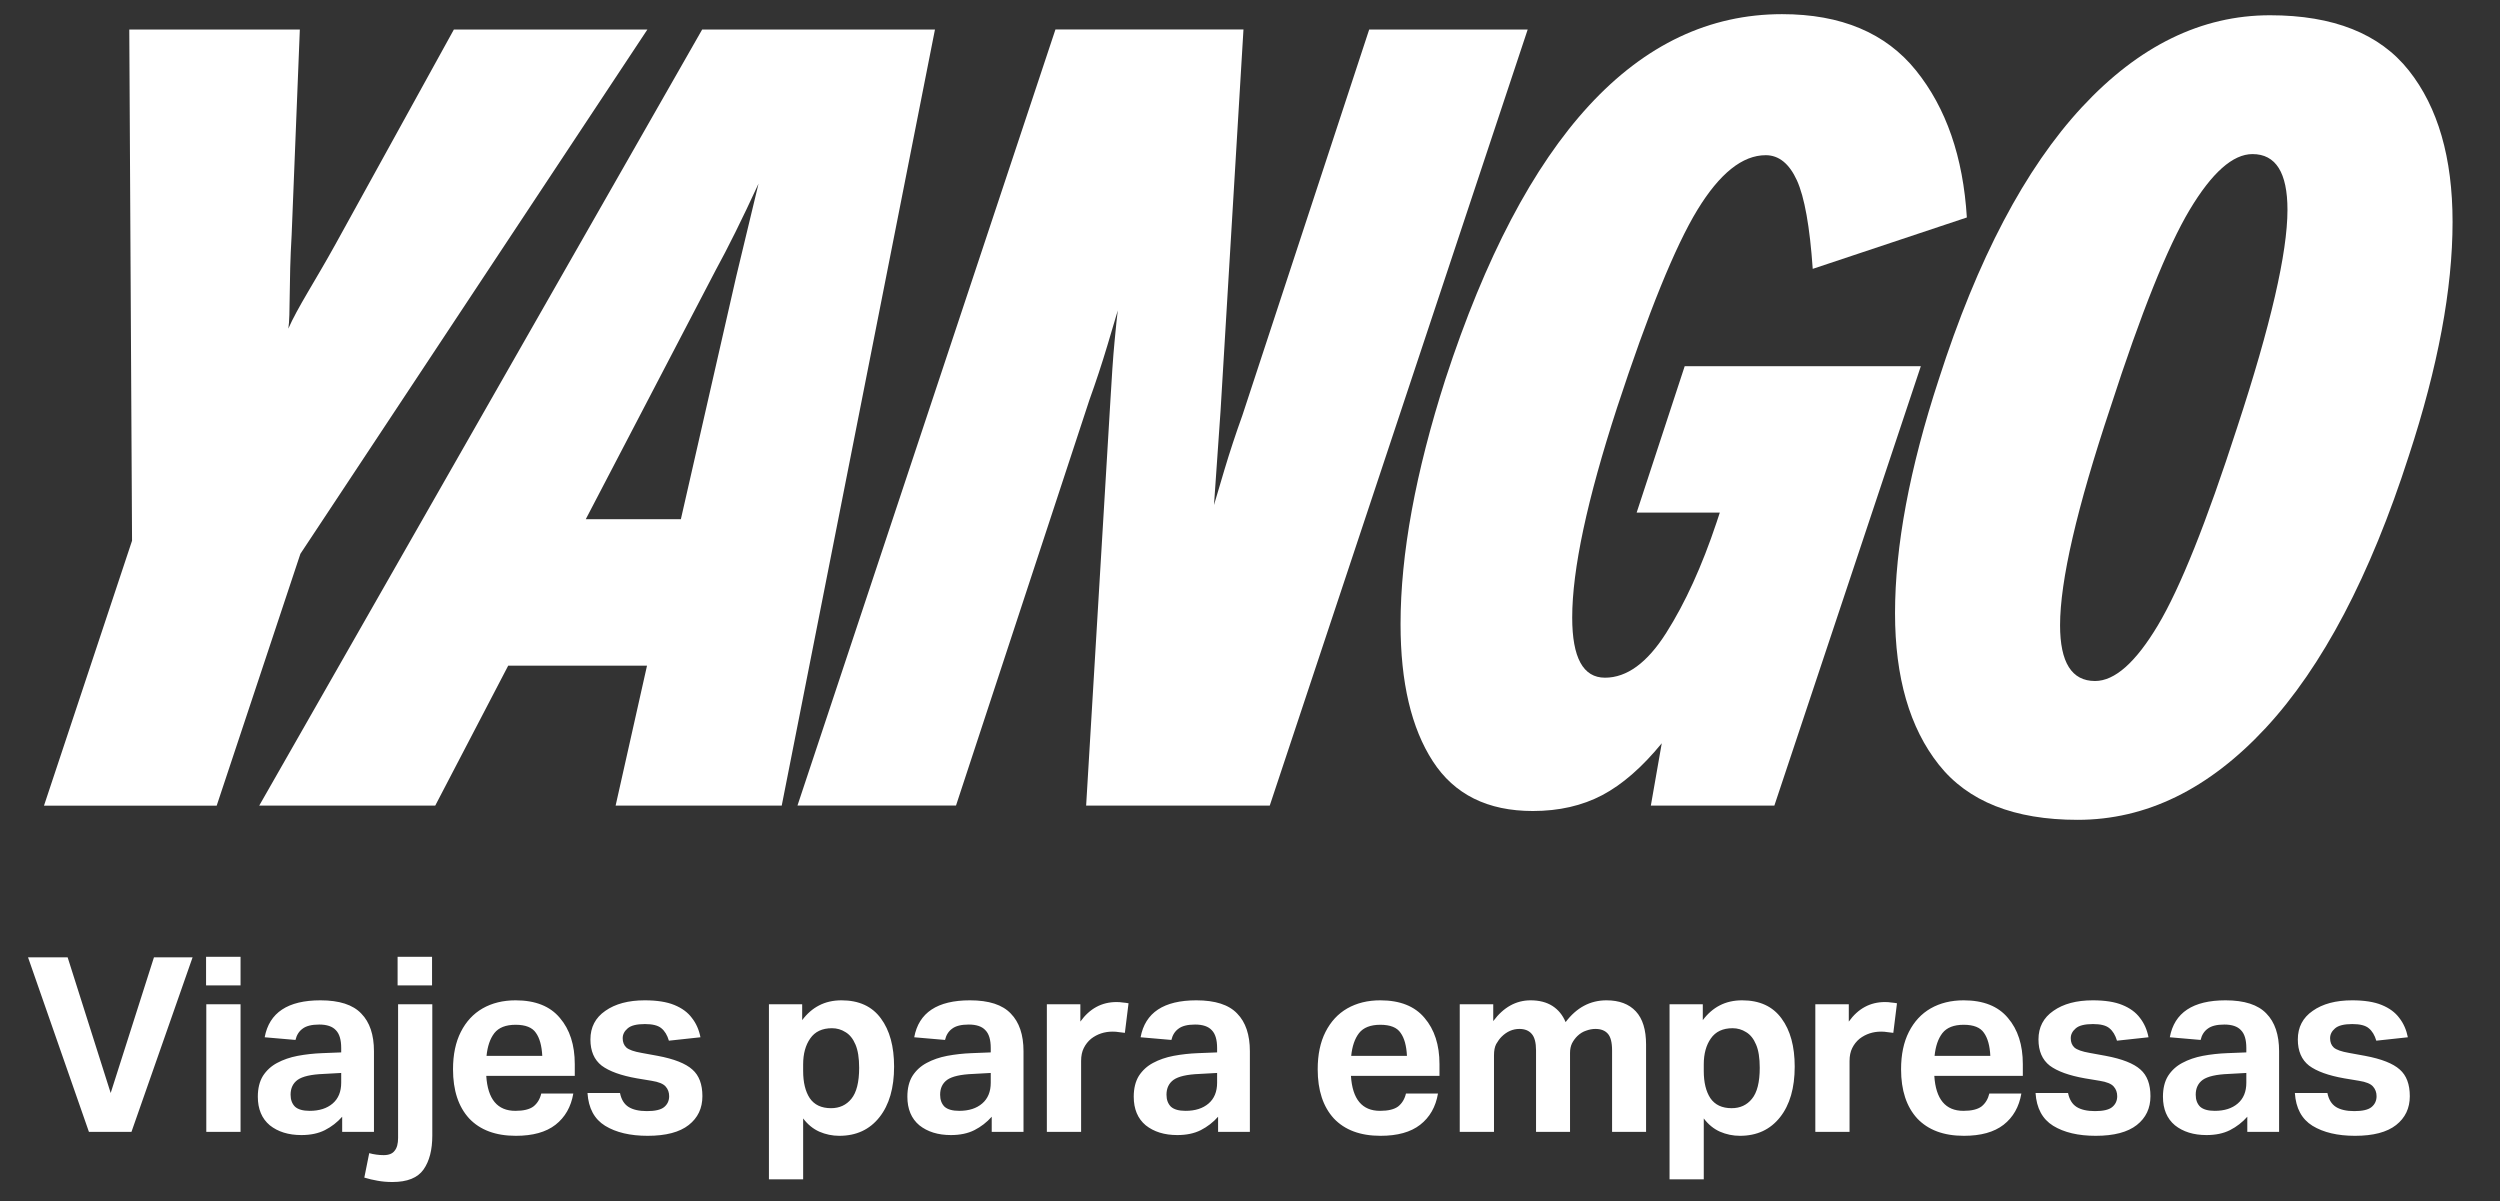 <svg width="77" height="37" viewBox="0 0 77 37" fill="none" xmlns="http://www.w3.org/2000/svg">
<rect x="0" y="0" width="77" height="37" fill="#333333" stroke="none"/>
<g clip-path="url(#clip0_652_6924)">
<path d="M37.391 15.554C37.436 15.397 37.542 15.038 37.71 14.477C37.878 13.916 38.063 13.355 38.265 12.794L42.171 0.909H47.053L39.108 24.813H33.453L34.193 12.457C34.239 11.649 34.282 11.004 34.328 10.521C34.373 10.039 34.407 9.718 34.428 9.561C34.382 9.718 34.276 10.076 34.108 10.638C33.94 11.199 33.755 11.76 33.553 12.321L29.445 24.811H24.562L32.508 0.907H38.299L37.593 12.656L37.391 15.554Z" fill="white"/>
<path d="M50.408 15.79L51.889 11.278H59.162L54.65 24.813H50.846L51.182 22.893C50.576 23.634 49.964 24.166 49.348 24.491C48.73 24.816 48.017 24.979 47.211 24.979C45.818 24.979 44.792 24.469 44.131 23.447C43.469 22.426 43.137 21.017 43.137 19.222C43.137 17.067 43.598 14.553 44.518 11.681C46.965 4.185 50.421 0.436 54.888 0.436C56.705 0.436 58.081 1.014 59.013 2.171C59.944 3.327 60.465 4.837 60.579 6.698L55.832 8.281C55.742 6.979 55.579 6.071 55.345 5.555C55.109 5.039 54.789 4.78 54.385 4.78C53.667 4.78 52.966 5.341 52.28 6.464C51.596 7.586 50.77 9.617 49.805 12.557C48.885 15.386 48.424 17.54 48.424 19.021C48.424 20.257 48.76 20.873 49.434 20.873C50.107 20.873 50.736 20.414 51.32 19.492C51.904 18.572 52.42 17.438 52.87 16.091L52.97 15.788H50.408V15.79Z" fill="white"/>
<path d="M59.715 23.551C58.817 22.417 58.367 20.864 58.367 18.887C58.367 16.822 58.817 14.421 59.715 11.683C60.903 7.979 62.375 5.185 64.125 3.299C65.876 1.413 67.805 0.47 69.916 0.47C71.868 0.47 73.294 1.037 74.192 2.171C75.09 3.304 75.539 4.86 75.539 6.834C75.539 8.899 75.09 11.301 74.192 14.039C73.001 17.742 71.531 20.537 69.782 22.423C68.03 24.308 66.101 25.251 63.99 25.251C62.037 25.251 60.612 24.684 59.715 23.551ZM66.464 19.258C67.148 18.113 67.962 16.081 68.905 13.164C69.937 10.022 70.454 7.788 70.454 6.464C70.454 5.319 70.096 4.746 69.377 4.746C68.771 4.746 68.127 5.319 67.441 6.464C66.757 7.609 65.942 9.64 64.999 12.557C63.966 15.654 63.45 17.888 63.45 19.258C63.45 20.403 63.809 20.975 64.527 20.975C65.135 20.975 65.78 20.403 66.464 19.258Z" fill="white"/>
<path d="M7.984 24.813L21.627 0.909H28.797L24.077 24.813H18.961L19.928 20.503H15.652L13.405 24.813H7.984ZM22.675 8.518L23.363 5.655C22.857 6.755 22.416 7.641 22.046 8.316L18.042 15.991H20.971L22.675 8.518Z" fill="white"/>
<path d="M8.881 10.122C9.152 9.494 9.722 8.629 10.329 7.529L13.979 0.91H19.939L9.252 17.058L6.674 24.814H1.355L4.067 16.654L3.982 0.91H9.235L8.983 7.227C8.893 8.729 8.948 9.695 8.881 10.122Z" fill="white"/>
<path d="M3.409 33.665L4.742 29.485H5.932L4.049 34.862H2.739L0.863 29.485H2.083L3.409 33.665ZM6.354 30.931H7.409V34.862H6.354V30.931ZM6.347 29.47H7.409V30.351H6.347V29.47ZM7.941 33.778C7.941 33.522 7.994 33.308 8.099 33.137C8.21 32.967 8.355 32.834 8.536 32.738C8.722 32.638 8.933 32.565 9.169 32.52C9.41 32.475 9.661 32.447 9.922 32.437L10.509 32.414V32.279C10.509 32.023 10.454 31.84 10.344 31.729C10.238 31.614 10.068 31.556 9.832 31.556C9.601 31.556 9.43 31.599 9.319 31.684C9.209 31.764 9.136 31.88 9.101 32.03L8.152 31.948C8.293 31.189 8.865 30.81 9.869 30.81C10.452 30.81 10.871 30.946 11.127 31.217C11.388 31.483 11.518 31.87 11.518 32.377V34.862H10.539V34.395C10.389 34.566 10.211 34.704 10.005 34.809C9.804 34.91 9.563 34.96 9.282 34.96C8.885 34.96 8.561 34.859 8.31 34.659C8.064 34.453 7.941 34.159 7.941 33.778ZM8.95 33.717C8.95 33.873 8.996 33.996 9.086 34.086C9.181 34.172 9.332 34.214 9.538 34.214C9.834 34.214 10.07 34.139 10.246 33.988C10.421 33.838 10.509 33.624 10.509 33.348V33.047L9.967 33.077C9.585 33.092 9.319 33.153 9.169 33.258C9.023 33.363 8.95 33.517 8.95 33.717ZM12.261 35.05V30.931H13.315V34.975C13.315 35.417 13.225 35.766 13.044 36.022C12.863 36.278 12.544 36.406 12.087 36.406C11.927 36.406 11.776 36.393 11.636 36.368C11.49 36.343 11.352 36.31 11.221 36.27L11.372 35.517C11.442 35.537 11.515 35.552 11.59 35.562C11.661 35.572 11.736 35.578 11.816 35.578C11.977 35.578 12.09 35.532 12.155 35.442C12.226 35.357 12.261 35.226 12.261 35.05ZM12.246 29.47H13.307V30.351H12.246V29.47ZM13.953 32.934C13.953 32.482 14.033 32.098 14.194 31.782C14.354 31.465 14.578 31.224 14.864 31.059C15.155 30.893 15.494 30.81 15.881 30.81C16.488 30.81 16.943 30.991 17.244 31.352C17.55 31.709 17.703 32.184 17.703 32.776V33.137H14.977C15.022 33.855 15.321 34.214 15.873 34.214C16.124 34.214 16.31 34.169 16.43 34.079C16.551 33.983 16.631 33.85 16.671 33.68H17.658C17.588 34.091 17.404 34.413 17.108 34.644C16.817 34.87 16.41 34.983 15.888 34.983C15.266 34.983 14.786 34.804 14.45 34.448C14.118 34.086 13.953 33.582 13.953 32.934ZM16.702 32.52C16.686 32.209 16.621 31.973 16.506 31.812C16.395 31.646 16.187 31.563 15.881 31.563C15.579 31.563 15.361 31.649 15.226 31.82C15.095 31.99 15.015 32.224 14.985 32.52H16.702ZM20.61 33.763C20.61 33.647 20.575 33.549 20.505 33.469C20.434 33.383 20.289 33.323 20.068 33.288L19.616 33.213C19.129 33.127 18.767 32.997 18.531 32.821C18.3 32.64 18.185 32.372 18.185 32.015C18.185 31.639 18.338 31.345 18.644 31.134C18.951 30.918 19.355 30.81 19.857 30.81C20.233 30.81 20.537 30.858 20.768 30.953C21.004 31.049 21.185 31.182 21.31 31.352C21.441 31.518 21.529 31.716 21.574 31.948L20.602 32.053C20.552 31.882 20.474 31.754 20.369 31.669C20.268 31.584 20.1 31.541 19.864 31.541C19.608 31.541 19.43 31.586 19.33 31.676C19.229 31.762 19.179 31.862 19.179 31.978C19.179 32.098 19.217 32.194 19.292 32.264C19.372 32.334 19.528 32.389 19.759 32.429L20.256 32.52C20.763 32.615 21.119 32.756 21.325 32.942C21.531 33.122 21.634 33.396 21.634 33.763C21.634 34.134 21.494 34.43 21.212 34.651C20.931 34.872 20.509 34.983 19.947 34.983C19.41 34.983 18.973 34.88 18.637 34.674C18.305 34.468 18.125 34.132 18.095 33.665H19.096C19.136 33.865 19.224 34.008 19.36 34.094C19.495 34.179 19.684 34.222 19.925 34.222C20.176 34.222 20.351 34.182 20.452 34.101C20.557 34.016 20.61 33.903 20.61 33.763ZM23.683 30.931H24.707V31.42C24.857 31.22 25.03 31.069 25.226 30.968C25.427 30.863 25.658 30.81 25.919 30.81C26.456 30.81 26.861 30.996 27.132 31.368C27.403 31.734 27.538 32.229 27.538 32.851C27.538 33.509 27.388 34.029 27.087 34.41C26.785 34.792 26.374 34.983 25.851 34.983C25.636 34.983 25.43 34.94 25.234 34.855C25.043 34.769 24.877 34.634 24.737 34.448V36.323H23.683V30.931ZM26.462 32.889C26.462 32.588 26.424 32.349 26.349 32.173C26.273 31.993 26.17 31.865 26.04 31.789C25.914 31.709 25.776 31.669 25.625 31.669C25.324 31.669 25.101 31.774 24.955 31.985C24.81 32.191 24.737 32.457 24.737 32.783V32.987C24.737 33.338 24.805 33.617 24.94 33.823C25.081 34.029 25.299 34.132 25.595 34.132C25.857 34.132 26.065 34.036 26.221 33.845C26.381 33.65 26.462 33.331 26.462 32.889ZM27.947 33.778C27.947 33.522 27.999 33.308 28.105 33.137C28.215 32.967 28.361 32.834 28.542 32.738C28.727 32.638 28.938 32.565 29.174 32.52C29.415 32.475 29.666 32.447 29.927 32.437L30.515 32.414V32.279C30.515 32.023 30.46 31.84 30.349 31.729C30.244 31.614 30.073 31.556 29.837 31.556C29.606 31.556 29.435 31.599 29.325 31.684C29.214 31.764 29.142 31.88 29.107 32.03L28.158 31.948C28.298 31.189 28.87 30.81 29.875 30.81C30.457 30.81 30.876 30.946 31.132 31.217C31.393 31.483 31.524 31.87 31.524 32.377V34.862H30.545V34.395C30.394 34.566 30.216 34.704 30.01 34.809C29.809 34.91 29.568 34.96 29.287 34.96C28.891 34.96 28.567 34.859 28.316 34.659C28.07 34.453 27.947 34.159 27.947 33.778ZM28.956 33.717C28.956 33.873 29.001 33.996 29.091 34.086C29.187 34.172 29.337 34.214 29.543 34.214C29.84 34.214 30.076 34.139 30.251 33.988C30.427 33.838 30.515 33.624 30.515 33.348V33.047L29.973 33.077C29.591 33.092 29.325 33.153 29.174 33.258C29.029 33.363 28.956 33.517 28.956 33.717ZM32.243 30.931H33.275V31.465C33.562 31.064 33.933 30.863 34.39 30.863C34.46 30.863 34.526 30.868 34.586 30.878C34.651 30.883 34.709 30.891 34.759 30.901L34.646 31.812C34.581 31.802 34.518 31.794 34.458 31.789C34.403 31.779 34.34 31.774 34.269 31.774C34.018 31.774 33.797 31.847 33.607 31.993C33.511 32.073 33.436 32.168 33.381 32.279C33.325 32.389 33.298 32.522 33.298 32.678V34.862H32.243V30.931ZM34.919 33.778C34.919 33.522 34.972 33.308 35.077 33.137C35.188 32.967 35.333 32.834 35.514 32.738C35.7 32.638 35.911 32.565 36.147 32.52C36.388 32.475 36.639 32.447 36.9 32.437L37.487 32.414V32.279C37.487 32.023 37.432 31.84 37.322 31.729C37.216 31.614 37.045 31.556 36.809 31.556C36.578 31.556 36.408 31.599 36.297 31.684C36.187 31.764 36.114 31.88 36.079 32.03L35.13 31.948C35.271 31.189 35.843 30.81 36.847 30.81C37.429 30.81 37.849 30.946 38.105 31.217C38.366 31.483 38.496 31.87 38.496 32.377V34.862H37.517V34.395C37.367 34.566 37.188 34.704 36.983 34.809C36.782 34.91 36.541 34.96 36.26 34.96C35.863 34.96 35.539 34.859 35.288 34.659C35.042 34.453 34.919 34.159 34.919 33.778ZM35.928 33.717C35.928 33.873 35.974 33.996 36.064 34.086C36.159 34.172 36.31 34.214 36.516 34.214C36.812 34.214 37.048 34.139 37.224 33.988C37.399 33.838 37.487 33.624 37.487 33.348V33.047L36.945 33.077C36.563 33.092 36.297 33.153 36.147 33.258C36.001 33.363 35.928 33.517 35.928 33.717ZM40.585 32.934C40.585 32.482 40.665 32.098 40.826 31.782C40.987 31.465 41.21 31.224 41.496 31.059C41.788 30.893 42.126 30.81 42.513 30.81C43.12 30.81 43.575 30.991 43.876 31.352C44.182 31.709 44.336 32.184 44.336 32.776V33.137H41.609C41.654 33.855 41.953 34.214 42.505 34.214C42.757 34.214 42.942 34.169 43.063 34.079C43.183 33.983 43.264 33.85 43.304 33.68H44.29C44.22 34.091 44.037 34.413 43.74 34.644C43.449 34.87 43.043 34.983 42.52 34.983C41.898 34.983 41.418 34.804 41.082 34.448C40.751 34.086 40.585 33.582 40.585 32.934ZM43.334 32.52C43.319 32.209 43.254 31.973 43.138 31.812C43.028 31.646 42.819 31.563 42.513 31.563C42.212 31.563 41.993 31.649 41.858 31.82C41.727 31.99 41.647 32.224 41.617 32.52H43.334ZM44.96 30.931H45.992V31.45C46.308 31.024 46.693 30.81 47.144 30.81C47.41 30.81 47.634 30.868 47.815 30.983C47.995 31.099 48.131 31.265 48.221 31.481C48.558 31.034 48.977 30.81 49.479 30.81C49.871 30.81 50.172 30.923 50.383 31.149C50.594 31.375 50.699 31.716 50.699 32.173V34.862H49.652V32.354C49.652 32.103 49.607 31.93 49.517 31.834C49.431 31.739 49.306 31.691 49.14 31.691C49.045 31.691 48.949 31.709 48.854 31.744C48.758 31.774 48.668 31.829 48.583 31.91C48.517 31.975 48.462 32.05 48.417 32.136C48.377 32.221 48.357 32.319 48.357 32.429V34.862H47.31V32.354C47.31 32.113 47.265 31.942 47.175 31.842C47.089 31.742 46.964 31.691 46.798 31.691C46.592 31.691 46.409 31.772 46.248 31.932C46.188 31.993 46.133 32.068 46.082 32.158C46.037 32.244 46.015 32.359 46.015 32.505V34.862H44.96V30.931ZM51.422 30.931H52.446V31.42C52.596 31.22 52.77 31.069 52.965 30.968C53.166 30.863 53.397 30.81 53.658 30.81C54.196 30.81 54.6 30.996 54.871 31.368C55.142 31.734 55.277 32.229 55.277 32.851C55.277 33.509 55.127 34.029 54.826 34.41C54.524 34.792 54.113 34.983 53.59 34.983C53.375 34.983 53.169 34.94 52.973 34.855C52.782 34.769 52.616 34.634 52.476 34.448V36.323H51.422V30.931ZM54.2 32.889C54.2 32.588 54.163 32.349 54.087 32.173C54.012 31.993 53.909 31.865 53.779 31.789C53.653 31.709 53.515 31.669 53.364 31.669C53.063 31.669 52.84 31.774 52.694 31.985C52.549 32.191 52.476 32.457 52.476 32.783V32.987C52.476 33.338 52.544 33.617 52.679 33.823C52.82 34.029 53.038 34.132 53.334 34.132C53.596 34.132 53.804 34.036 53.959 33.845C54.12 33.65 54.2 33.331 54.2 32.889ZM55.912 30.931H56.943V31.465C57.23 31.064 57.601 30.863 58.058 30.863C58.128 30.863 58.194 30.868 58.254 30.878C58.319 30.883 58.377 30.891 58.427 30.901L58.314 31.812C58.249 31.802 58.186 31.794 58.126 31.789C58.071 31.779 58.008 31.774 57.938 31.774C57.687 31.774 57.466 31.847 57.275 31.993C57.179 32.073 57.104 32.168 57.049 32.279C56.994 32.389 56.966 32.522 56.966 32.678V34.862H55.912V30.931ZM58.553 32.934C58.553 32.482 58.633 32.098 58.794 31.782C58.955 31.465 59.178 31.224 59.464 31.059C59.755 30.893 60.094 30.81 60.481 30.81C61.088 30.81 61.543 30.991 61.844 31.352C62.15 31.709 62.303 32.184 62.303 32.776V33.137H59.577C59.622 33.855 59.921 34.214 60.473 34.214C60.724 34.214 60.91 34.169 61.031 34.079C61.151 33.983 61.231 33.85 61.272 33.68H62.258C62.188 34.091 62.005 34.413 61.709 34.644C61.417 34.87 61.011 34.983 60.488 34.983C59.866 34.983 59.386 34.804 59.05 34.448C58.719 34.086 58.553 33.582 58.553 32.934ZM61.302 32.52C61.287 32.209 61.221 31.973 61.106 31.812C60.995 31.646 60.787 31.563 60.481 31.563C60.18 31.563 59.961 31.649 59.826 31.82C59.695 31.99 59.615 32.224 59.585 32.52H61.302ZM65.21 33.763C65.21 33.647 65.175 33.549 65.105 33.469C65.034 33.383 64.889 33.323 64.668 33.288L64.216 33.213C63.729 33.127 63.368 32.997 63.132 32.821C62.901 32.64 62.785 32.372 62.785 32.015C62.785 31.639 62.938 31.345 63.245 31.134C63.551 30.918 63.955 30.81 64.457 30.81C64.834 30.81 65.137 30.858 65.368 30.953C65.604 31.049 65.785 31.182 65.911 31.352C66.041 31.518 66.129 31.716 66.174 31.948L65.203 32.053C65.152 31.882 65.075 31.754 64.969 31.669C64.869 31.584 64.701 31.541 64.465 31.541C64.209 31.541 64.03 31.586 63.93 31.676C63.83 31.762 63.779 31.862 63.779 31.978C63.779 32.098 63.817 32.194 63.892 32.264C63.973 32.334 64.128 32.389 64.359 32.429L64.856 32.52C65.363 32.615 65.72 32.756 65.926 32.942C66.132 33.122 66.234 33.396 66.234 33.763C66.234 34.134 66.094 34.43 65.813 34.651C65.531 34.872 65.11 34.983 64.547 34.983C64.01 34.983 63.573 34.88 63.237 34.674C62.906 34.468 62.725 34.132 62.695 33.665H63.696C63.737 33.865 63.824 34.008 63.96 34.094C64.096 34.179 64.284 34.222 64.525 34.222C64.776 34.222 64.952 34.182 65.052 34.101C65.157 34.016 65.21 33.903 65.21 33.763ZM66.619 33.778C66.619 33.522 66.671 33.308 66.777 33.137C66.887 32.967 67.033 32.834 67.214 32.738C67.4 32.638 67.61 32.565 67.846 32.52C68.087 32.475 68.338 32.447 68.6 32.437L69.187 32.414V32.279C69.187 32.023 69.132 31.84 69.021 31.729C68.916 31.614 68.745 31.556 68.509 31.556C68.278 31.556 68.108 31.599 67.997 31.684C67.886 31.764 67.814 31.88 67.779 32.03L66.83 31.948C66.97 31.189 67.543 30.81 68.547 30.81C69.129 30.81 69.548 30.946 69.805 31.217C70.066 31.483 70.196 31.87 70.196 32.377V34.862H69.217V34.395C69.066 34.566 68.888 34.704 68.682 34.809C68.481 34.91 68.24 34.96 67.959 34.96C67.563 34.96 67.239 34.859 66.988 34.659C66.742 34.453 66.619 34.159 66.619 33.778ZM67.628 33.717C67.628 33.873 67.673 33.996 67.763 34.086C67.859 34.172 68.01 34.214 68.215 34.214C68.512 34.214 68.748 34.139 68.923 33.988C69.099 33.838 69.187 33.624 69.187 33.348V33.047L68.645 33.077C68.263 33.092 67.997 33.153 67.846 33.258C67.701 33.363 67.628 33.517 67.628 33.717ZM73.198 33.763C73.198 33.647 73.162 33.549 73.092 33.469C73.022 33.383 72.876 33.323 72.655 33.288L72.204 33.213C71.716 33.127 71.355 32.997 71.119 32.821C70.888 32.64 70.773 32.372 70.773 32.015C70.773 31.639 70.926 31.345 71.232 31.134C71.538 30.918 71.942 30.81 72.445 30.81C72.821 30.81 73.125 30.858 73.356 30.953C73.592 31.049 73.772 31.182 73.898 31.352C74.028 31.518 74.116 31.716 74.162 31.948L73.19 32.053C73.14 31.882 73.062 31.754 72.957 31.669C72.856 31.584 72.688 31.541 72.452 31.541C72.196 31.541 72.018 31.586 71.917 31.676C71.817 31.762 71.767 31.862 71.767 31.978C71.767 32.098 71.804 32.194 71.88 32.264C71.96 32.334 72.116 32.389 72.347 32.429L72.844 32.52C73.351 32.615 73.707 32.756 73.913 32.942C74.119 33.122 74.222 33.396 74.222 33.763C74.222 34.134 74.081 34.43 73.8 34.651C73.519 34.872 73.097 34.983 72.535 34.983C71.998 34.983 71.561 34.88 71.224 34.674C70.893 34.468 70.712 34.132 70.682 33.665H71.684C71.724 33.865 71.812 34.008 71.947 34.094C72.083 34.179 72.271 34.222 72.512 34.222C72.763 34.222 72.939 34.182 73.039 34.101C73.145 34.016 73.198 33.903 73.198 33.763Z" fill="white"/>
</g>
<defs>
<clipPath id="clip0_652_6924">
<rect width="76" height="37" fill="white" transform="translate(0.141 -0.004)"/>
</clipPath>
</defs>
</svg>

